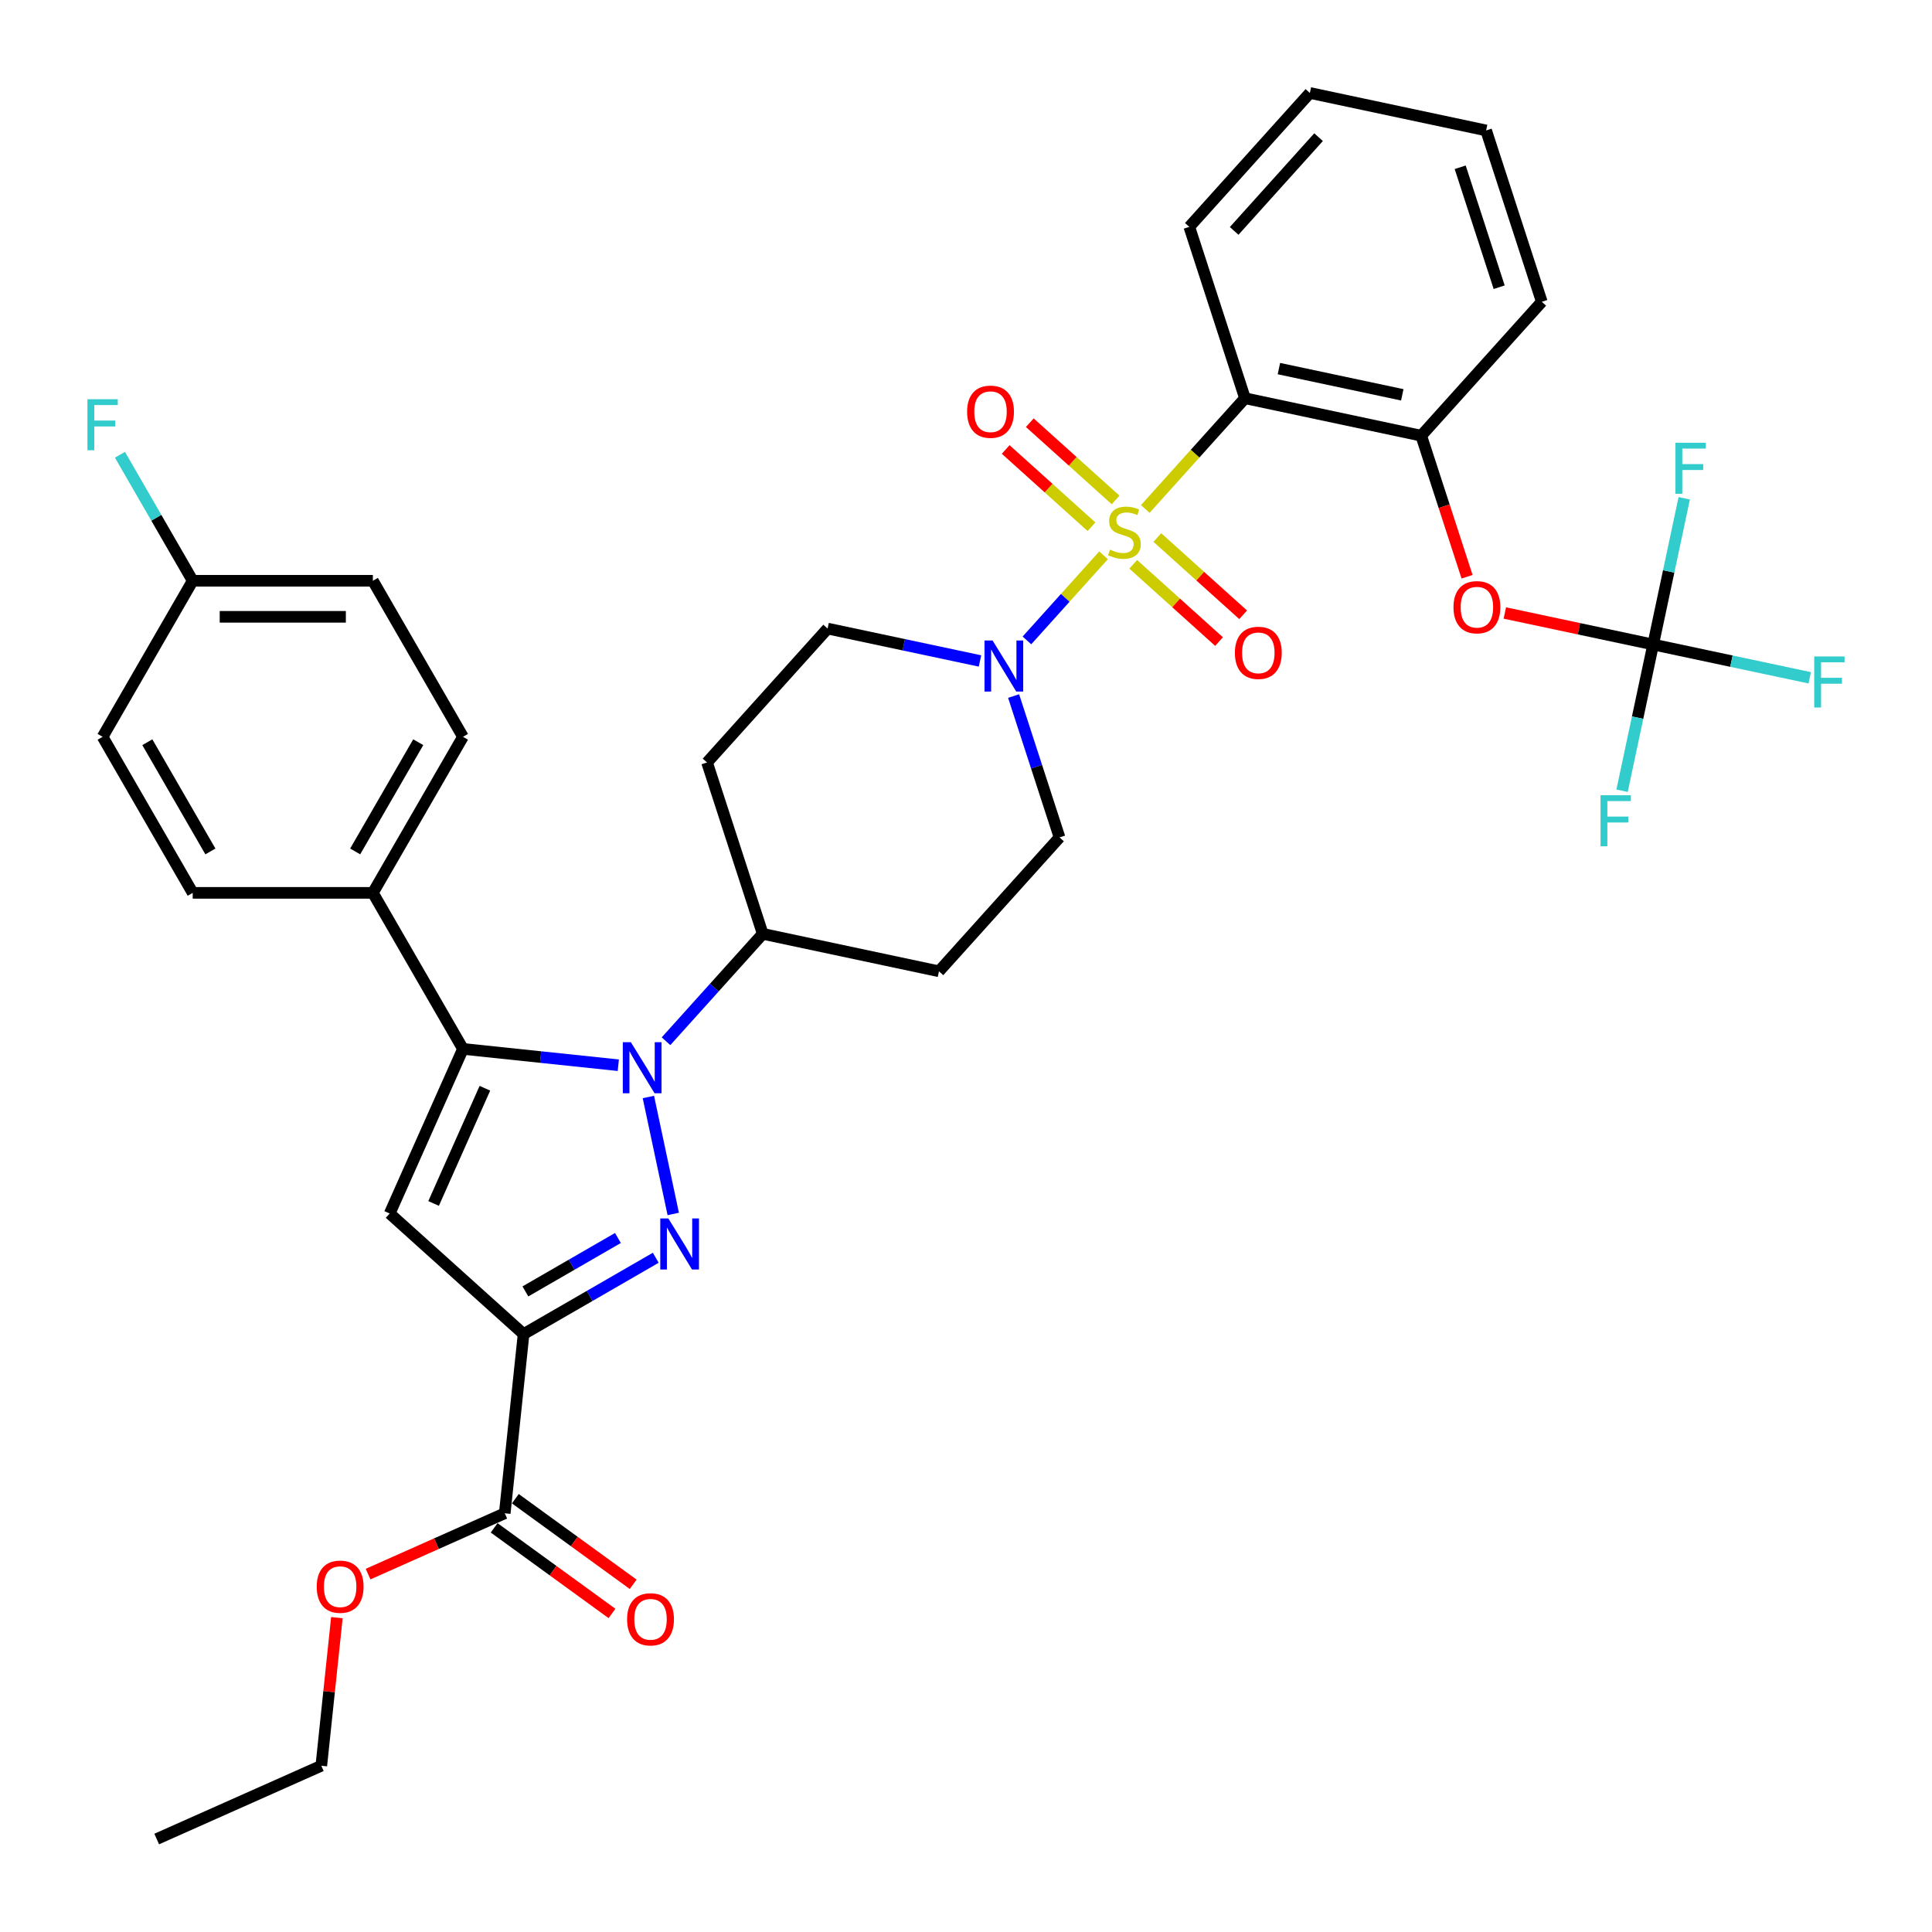 <?xml version='1.0' encoding='iso-8859-1'?>
<svg version='1.1' baseProfile='full'
              xmlns='http://www.w3.org/2000/svg'
                      xmlns:rdkit='http://www.rdkit.org/xml'
                      xmlns:xlink='http://www.w3.org/1999/xlink'
                  xml:space='preserve'
width='1000px' height='1000px' viewBox='0 0 1000 1000'>
<!-- END OF HEADER -->
<rect style='opacity:1.0;fill:#FFFFFF;stroke:none' width='1000' height='1000' x='0' y='0'> </rect>
<path class='bond-0' d='M 577.439,258.777 L 555.231,238.781' style='fill:none;fill-rule:evenodd;stroke:#CCCC00;stroke-width:6px;stroke-linecap:butt;stroke-linejoin:miter;stroke-opacity:1' />
<path class='bond-0' d='M 555.231,238.781 L 533.024,218.785' style='fill:none;fill-rule:evenodd;stroke:#FF0000;stroke-width:6px;stroke-linecap:butt;stroke-linejoin:miter;stroke-opacity:1' />
<path class='bond-0' d='M 564.958,272.638 L 542.75,252.642' style='fill:none;fill-rule:evenodd;stroke:#CCCC00;stroke-width:6px;stroke-linecap:butt;stroke-linejoin:miter;stroke-opacity:1' />
<path class='bond-0' d='M 542.75,252.642 L 520.543,232.647' style='fill:none;fill-rule:evenodd;stroke:#FF0000;stroke-width:6px;stroke-linecap:butt;stroke-linejoin:miter;stroke-opacity:1' />
<path class='bond-1' d='M 586.557,292.086 L 608.765,312.082' style='fill:none;fill-rule:evenodd;stroke:#CCCC00;stroke-width:6px;stroke-linecap:butt;stroke-linejoin:miter;stroke-opacity:1' />
<path class='bond-1' d='M 608.765,312.082 L 630.972,332.077' style='fill:none;fill-rule:evenodd;stroke:#FF0000;stroke-width:6px;stroke-linecap:butt;stroke-linejoin:miter;stroke-opacity:1' />
<path class='bond-1' d='M 599.038,278.225 L 621.245,298.22' style='fill:none;fill-rule:evenodd;stroke:#CCCC00;stroke-width:6px;stroke-linecap:butt;stroke-linejoin:miter;stroke-opacity:1' />
<path class='bond-1' d='M 621.245,298.22 L 643.453,318.216' style='fill:none;fill-rule:evenodd;stroke:#FF0000;stroke-width:6px;stroke-linecap:butt;stroke-linejoin:miter;stroke-opacity:1' />
<path class='bond-2' d='M 571.198,287.426 L 551.368,309.449' style='fill:none;fill-rule:evenodd;stroke:#CCCC00;stroke-width:6px;stroke-linecap:butt;stroke-linejoin:miter;stroke-opacity:1' />
<path class='bond-2' d='M 551.368,309.449 L 531.538,331.473' style='fill:none;fill-rule:evenodd;stroke:#0000FF;stroke-width:6px;stroke-linecap:butt;stroke-linejoin:miter;stroke-opacity:1' />
<path class='bond-3' d='M 592.798,263.437 L 618.6,234.781' style='fill:none;fill-rule:evenodd;stroke:#CCCC00;stroke-width:6px;stroke-linecap:butt;stroke-linejoin:miter;stroke-opacity:1' />
<path class='bond-3' d='M 618.6,234.781 L 644.402,206.125' style='fill:none;fill-rule:evenodd;stroke:#000000;stroke-width:6px;stroke-linecap:butt;stroke-linejoin:miter;stroke-opacity:1' />
<path class='bond-4' d='M 507.246,342.113 L 467.808,333.731' style='fill:none;fill-rule:evenodd;stroke:#0000FF;stroke-width:6px;stroke-linecap:butt;stroke-linejoin:miter;stroke-opacity:1' />
<path class='bond-4' d='M 467.808,333.731 L 428.37,325.348' style='fill:none;fill-rule:evenodd;stroke:#000000;stroke-width:6px;stroke-linecap:butt;stroke-linejoin:miter;stroke-opacity:1' />
<path class='bond-5' d='M 524.642,360.275 L 536.528,396.855' style='fill:none;fill-rule:evenodd;stroke:#0000FF;stroke-width:6px;stroke-linecap:butt;stroke-linejoin:miter;stroke-opacity:1' />
<path class='bond-5' d='M 536.528,396.855 L 548.413,433.435' style='fill:none;fill-rule:evenodd;stroke:#000000;stroke-width:6px;stroke-linecap:butt;stroke-linejoin:miter;stroke-opacity:1' />
<path class='bond-6' d='M 271.005,690.512 L 305.215,670.762' style='fill:none;fill-rule:evenodd;stroke:#000000;stroke-width:6px;stroke-linecap:butt;stroke-linejoin:miter;stroke-opacity:1' />
<path class='bond-6' d='M 305.215,670.762 L 339.424,651.011' style='fill:none;fill-rule:evenodd;stroke:#0000FF;stroke-width:6px;stroke-linecap:butt;stroke-linejoin:miter;stroke-opacity:1' />
<path class='bond-6' d='M 271.942,668.434 L 295.888,654.608' style='fill:none;fill-rule:evenodd;stroke:#000000;stroke-width:6px;stroke-linecap:butt;stroke-linejoin:miter;stroke-opacity:1' />
<path class='bond-6' d='M 295.888,654.608 L 319.835,640.783' style='fill:none;fill-rule:evenodd;stroke:#0000FF;stroke-width:6px;stroke-linecap:butt;stroke-linejoin:miter;stroke-opacity:1' />
<path class='bond-7' d='M 271.005,690.512 L 201.698,628.108' style='fill:none;fill-rule:evenodd;stroke:#000000;stroke-width:6px;stroke-linecap:butt;stroke-linejoin:miter;stroke-opacity:1' />
<path class='bond-8' d='M 271.005,690.512 L 261.257,783.263' style='fill:none;fill-rule:evenodd;stroke:#000000;stroke-width:6px;stroke-linecap:butt;stroke-linejoin:miter;stroke-opacity:1' />
<path class='bond-9' d='M 348.469,628.344 L 335.6,567.798' style='fill:none;fill-rule:evenodd;stroke:#0000FF;stroke-width:6px;stroke-linecap:butt;stroke-linejoin:miter;stroke-opacity:1' />
<path class='bond-10' d='M 320.034,551.36 L 279.833,547.135' style='fill:none;fill-rule:evenodd;stroke:#0000FF;stroke-width:6px;stroke-linecap:butt;stroke-linejoin:miter;stroke-opacity:1' />
<path class='bond-10' d='M 279.833,547.135 L 239.631,542.91' style='fill:none;fill-rule:evenodd;stroke:#000000;stroke-width:6px;stroke-linecap:butt;stroke-linejoin:miter;stroke-opacity:1' />
<path class='bond-11' d='M 344.729,538.945 L 369.758,511.148' style='fill:none;fill-rule:evenodd;stroke:#0000FF;stroke-width:6px;stroke-linecap:butt;stroke-linejoin:miter;stroke-opacity:1' />
<path class='bond-11' d='M 369.758,511.148 L 394.786,483.351' style='fill:none;fill-rule:evenodd;stroke:#000000;stroke-width:6px;stroke-linecap:butt;stroke-linejoin:miter;stroke-opacity:1' />
<path class='bond-12' d='M 239.631,542.91 L 201.698,628.108' style='fill:none;fill-rule:evenodd;stroke:#000000;stroke-width:6px;stroke-linecap:butt;stroke-linejoin:miter;stroke-opacity:1' />
<path class='bond-12' d='M 250.981,563.276 L 224.428,622.915' style='fill:none;fill-rule:evenodd;stroke:#000000;stroke-width:6px;stroke-linecap:butt;stroke-linejoin:miter;stroke-opacity:1' />
<path class='bond-13' d='M 239.631,542.91 L 193,462.143' style='fill:none;fill-rule:evenodd;stroke:#000000;stroke-width:6px;stroke-linecap:butt;stroke-linejoin:miter;stroke-opacity:1' />
<path class='bond-14' d='M 394.786,483.351 L 486.009,502.742' style='fill:none;fill-rule:evenodd;stroke:#000000;stroke-width:6px;stroke-linecap:butt;stroke-linejoin:miter;stroke-opacity:1' />
<path class='bond-15' d='M 394.786,483.351 L 365.966,394.655' style='fill:none;fill-rule:evenodd;stroke:#000000;stroke-width:6px;stroke-linecap:butt;stroke-linejoin:miter;stroke-opacity:1' />
<path class='bond-16' d='M 261.257,783.263 L 225.885,799.011' style='fill:none;fill-rule:evenodd;stroke:#000000;stroke-width:6px;stroke-linecap:butt;stroke-linejoin:miter;stroke-opacity:1' />
<path class='bond-16' d='M 225.885,799.011 L 190.514,814.76' style='fill:none;fill-rule:evenodd;stroke:#FF0000;stroke-width:6px;stroke-linecap:butt;stroke-linejoin:miter;stroke-opacity:1' />
<path class='bond-17' d='M 255.775,790.808 L 286.272,812.965' style='fill:none;fill-rule:evenodd;stroke:#000000;stroke-width:6px;stroke-linecap:butt;stroke-linejoin:miter;stroke-opacity:1' />
<path class='bond-17' d='M 286.272,812.965 L 316.769,835.123' style='fill:none;fill-rule:evenodd;stroke:#FF0000;stroke-width:6px;stroke-linecap:butt;stroke-linejoin:miter;stroke-opacity:1' />
<path class='bond-17' d='M 266.738,775.718 L 297.236,797.875' style='fill:none;fill-rule:evenodd;stroke:#000000;stroke-width:6px;stroke-linecap:butt;stroke-linejoin:miter;stroke-opacity:1' />
<path class='bond-17' d='M 297.236,797.875 L 327.733,820.033' style='fill:none;fill-rule:evenodd;stroke:#FF0000;stroke-width:6px;stroke-linecap:butt;stroke-linejoin:miter;stroke-opacity:1' />
<path class='bond-18' d='M 174.366,837.293 L 170.338,875.619' style='fill:none;fill-rule:evenodd;stroke:#FF0000;stroke-width:6px;stroke-linecap:butt;stroke-linejoin:miter;stroke-opacity:1' />
<path class='bond-18' d='M 170.338,875.619 L 166.31,913.946' style='fill:none;fill-rule:evenodd;stroke:#000000;stroke-width:6px;stroke-linecap:butt;stroke-linejoin:miter;stroke-opacity:1' />
<path class='bond-19' d='M 166.31,913.946 L 81.111,951.879' style='fill:none;fill-rule:evenodd;stroke:#000000;stroke-width:6px;stroke-linecap:butt;stroke-linejoin:miter;stroke-opacity:1' />
<path class='bond-20' d='M 193,462.143 L 239.631,381.376' style='fill:none;fill-rule:evenodd;stroke:#000000;stroke-width:6px;stroke-linecap:butt;stroke-linejoin:miter;stroke-opacity:1' />
<path class='bond-20' d='M 183.842,440.702 L 216.483,384.165' style='fill:none;fill-rule:evenodd;stroke:#000000;stroke-width:6px;stroke-linecap:butt;stroke-linejoin:miter;stroke-opacity:1' />
<path class='bond-21' d='M 193,462.143 L 99.739,462.143' style='fill:none;fill-rule:evenodd;stroke:#000000;stroke-width:6px;stroke-linecap:butt;stroke-linejoin:miter;stroke-opacity:1' />
<path class='bond-22' d='M 239.631,381.376 L 193,300.61' style='fill:none;fill-rule:evenodd;stroke:#000000;stroke-width:6px;stroke-linecap:butt;stroke-linejoin:miter;stroke-opacity:1' />
<path class='bond-23' d='M 193,300.61 L 99.739,300.61' style='fill:none;fill-rule:evenodd;stroke:#000000;stroke-width:6px;stroke-linecap:butt;stroke-linejoin:miter;stroke-opacity:1' />
<path class='bond-23' d='M 179.011,319.262 L 113.728,319.262' style='fill:none;fill-rule:evenodd;stroke:#000000;stroke-width:6px;stroke-linecap:butt;stroke-linejoin:miter;stroke-opacity:1' />
<path class='bond-24' d='M 99.739,300.61 L 53.108,381.376' style='fill:none;fill-rule:evenodd;stroke:#000000;stroke-width:6px;stroke-linecap:butt;stroke-linejoin:miter;stroke-opacity:1' />
<path class='bond-25' d='M 99.739,300.61 L 80.909,267.995' style='fill:none;fill-rule:evenodd;stroke:#000000;stroke-width:6px;stroke-linecap:butt;stroke-linejoin:miter;stroke-opacity:1' />
<path class='bond-25' d='M 80.909,267.995 L 62.079,235.38' style='fill:none;fill-rule:evenodd;stroke:#33CCCC;stroke-width:6px;stroke-linecap:butt;stroke-linejoin:miter;stroke-opacity:1' />
<path class='bond-26' d='M 53.108,381.376 L 99.739,462.143' style='fill:none;fill-rule:evenodd;stroke:#000000;stroke-width:6px;stroke-linecap:butt;stroke-linejoin:miter;stroke-opacity:1' />
<path class='bond-26' d='M 76.256,384.165 L 108.898,440.702' style='fill:none;fill-rule:evenodd;stroke:#000000;stroke-width:6px;stroke-linecap:butt;stroke-linejoin:miter;stroke-opacity:1' />
<path class='bond-27' d='M 486.009,502.742 L 548.413,433.435' style='fill:none;fill-rule:evenodd;stroke:#000000;stroke-width:6px;stroke-linecap:butt;stroke-linejoin:miter;stroke-opacity:1' />
<path class='bond-28' d='M 428.37,325.348 L 365.966,394.655' style='fill:none;fill-rule:evenodd;stroke:#000000;stroke-width:6px;stroke-linecap:butt;stroke-linejoin:miter;stroke-opacity:1' />
<path class='bond-29' d='M 644.402,206.125 L 735.625,225.515' style='fill:none;fill-rule:evenodd;stroke:#000000;stroke-width:6px;stroke-linecap:butt;stroke-linejoin:miter;stroke-opacity:1' />
<path class='bond-29' d='M 661.964,190.788 L 725.82,204.361' style='fill:none;fill-rule:evenodd;stroke:#000000;stroke-width:6px;stroke-linecap:butt;stroke-linejoin:miter;stroke-opacity:1' />
<path class='bond-30' d='M 644.402,206.125 L 615.583,117.428' style='fill:none;fill-rule:evenodd;stroke:#000000;stroke-width:6px;stroke-linecap:butt;stroke-linejoin:miter;stroke-opacity:1' />
<path class='bond-31' d='M 735.625,225.515 L 747.487,262.02' style='fill:none;fill-rule:evenodd;stroke:#000000;stroke-width:6px;stroke-linecap:butt;stroke-linejoin:miter;stroke-opacity:1' />
<path class='bond-31' d='M 747.487,262.02 L 759.348,298.525' style='fill:none;fill-rule:evenodd;stroke:#FF0000;stroke-width:6px;stroke-linecap:butt;stroke-linejoin:miter;stroke-opacity:1' />
<path class='bond-32' d='M 735.625,225.515 L 798.03,156.208' style='fill:none;fill-rule:evenodd;stroke:#000000;stroke-width:6px;stroke-linecap:butt;stroke-linejoin:miter;stroke-opacity:1' />
<path class='bond-33' d='M 615.583,117.428 L 677.987,48.121' style='fill:none;fill-rule:evenodd;stroke:#000000;stroke-width:6px;stroke-linecap:butt;stroke-linejoin:miter;stroke-opacity:1' />
<path class='bond-33' d='M 638.805,119.512 L 682.487,70.998' style='fill:none;fill-rule:evenodd;stroke:#000000;stroke-width:6px;stroke-linecap:butt;stroke-linejoin:miter;stroke-opacity:1' />
<path class='bond-34' d='M 778.9,317.284 L 817.284,325.443' style='fill:none;fill-rule:evenodd;stroke:#FF0000;stroke-width:6px;stroke-linecap:butt;stroke-linejoin:miter;stroke-opacity:1' />
<path class='bond-34' d='M 817.284,325.443 L 855.668,333.602' style='fill:none;fill-rule:evenodd;stroke:#000000;stroke-width:6px;stroke-linecap:butt;stroke-linejoin:miter;stroke-opacity:1' />
<path class='bond-35' d='M 798.03,156.208 L 769.21,67.511' style='fill:none;fill-rule:evenodd;stroke:#000000;stroke-width:6px;stroke-linecap:butt;stroke-linejoin:miter;stroke-opacity:1' />
<path class='bond-35' d='M 775.967,148.667 L 755.794,86.579' style='fill:none;fill-rule:evenodd;stroke:#000000;stroke-width:6px;stroke-linecap:butt;stroke-linejoin:miter;stroke-opacity:1' />
<path class='bond-36' d='M 677.987,48.121 L 769.21,67.511' style='fill:none;fill-rule:evenodd;stroke:#000000;stroke-width:6px;stroke-linecap:butt;stroke-linejoin:miter;stroke-opacity:1' />
<path class='bond-37' d='M 855.668,333.602 L 896.188,342.214' style='fill:none;fill-rule:evenodd;stroke:#000000;stroke-width:6px;stroke-linecap:butt;stroke-linejoin:miter;stroke-opacity:1' />
<path class='bond-37' d='M 896.188,342.214 L 936.708,350.827' style='fill:none;fill-rule:evenodd;stroke:#33CCCC;stroke-width:6px;stroke-linecap:butt;stroke-linejoin:miter;stroke-opacity:1' />
<path class='bond-38' d='M 855.668,333.602 L 847.624,371.445' style='fill:none;fill-rule:evenodd;stroke:#000000;stroke-width:6px;stroke-linecap:butt;stroke-linejoin:miter;stroke-opacity:1' />
<path class='bond-38' d='M 847.624,371.445 L 839.581,409.288' style='fill:none;fill-rule:evenodd;stroke:#33CCCC;stroke-width:6px;stroke-linecap:butt;stroke-linejoin:miter;stroke-opacity:1' />
<path class='bond-39' d='M 855.668,333.602 L 863.712,295.759' style='fill:none;fill-rule:evenodd;stroke:#000000;stroke-width:6px;stroke-linecap:butt;stroke-linejoin:miter;stroke-opacity:1' />
<path class='bond-39' d='M 863.712,295.759 L 871.756,257.916' style='fill:none;fill-rule:evenodd;stroke:#33CCCC;stroke-width:6px;stroke-linecap:butt;stroke-linejoin:miter;stroke-opacity:1' />
<path  class='atom-0' d='M 574.537 284.496
Q 574.835 284.608, 576.067 285.13
Q 577.298 285.653, 578.641 285.988
Q 580.021 286.287, 581.364 286.287
Q 583.863 286.287, 585.318 285.093
Q 586.773 283.862, 586.773 281.736
Q 586.773 280.281, 586.027 279.386
Q 585.318 278.49, 584.199 278.005
Q 583.08 277.52, 581.215 276.961
Q 578.864 276.252, 577.447 275.581
Q 576.067 274.909, 575.059 273.491
Q 574.089 272.074, 574.089 269.686
Q 574.089 266.366, 576.328 264.315
Q 578.603 262.263, 583.08 262.263
Q 586.139 262.263, 589.608 263.718
L 588.75 266.59
Q 585.579 265.284, 583.192 265.284
Q 580.618 265.284, 579.2 266.366
Q 577.783 267.411, 577.82 269.239
Q 577.82 270.656, 578.529 271.514
Q 579.275 272.372, 580.319 272.857
Q 581.401 273.342, 583.192 273.902
Q 585.579 274.648, 586.997 275.394
Q 588.414 276.14, 589.422 277.67
Q 590.466 279.162, 590.466 281.736
Q 590.466 285.392, 588.004 287.369
Q 585.579 289.309, 581.513 289.309
Q 579.163 289.309, 577.372 288.786
Q 575.619 288.301, 573.53 287.443
L 574.537 284.496
' fill='#CCCC00'/>
<path  class='atom-1' d='M 500.567 213.102
Q 500.567 206.76, 503.701 203.216
Q 506.834 199.672, 512.691 199.672
Q 518.548 199.672, 521.682 203.216
Q 524.815 206.76, 524.815 213.102
Q 524.815 219.518, 521.644 223.174
Q 518.473 226.793, 512.691 226.793
Q 506.872 226.793, 503.701 223.174
Q 500.567 219.556, 500.567 213.102
M 512.691 223.808
Q 516.72 223.808, 518.884 221.122
Q 521.085 218.399, 521.085 213.102
Q 521.085 207.916, 518.884 205.305
Q 516.72 202.657, 512.691 202.657
Q 508.662 202.657, 506.461 205.268
Q 504.298 207.879, 504.298 213.102
Q 504.298 218.436, 506.461 221.122
Q 508.662 223.808, 512.691 223.808
' fill='#FF0000'/>
<path  class='atom-2' d='M 639.181 337.91
Q 639.181 331.568, 642.314 328.024
Q 645.448 324.48, 651.305 324.48
Q 657.161 324.48, 660.295 328.024
Q 663.429 331.568, 663.429 337.91
Q 663.429 344.326, 660.258 347.982
Q 657.087 351.601, 651.305 351.601
Q 645.485 351.601, 642.314 347.982
Q 639.181 344.364, 639.181 337.91
M 651.305 348.616
Q 655.334 348.616, 657.497 345.93
Q 659.698 343.207, 659.698 337.91
Q 659.698 332.725, 657.497 330.113
Q 655.334 327.465, 651.305 327.465
Q 647.276 327.465, 645.075 330.076
Q 642.911 332.687, 642.911 337.91
Q 642.911 343.245, 645.075 345.93
Q 647.276 348.616, 651.305 348.616
' fill='#FF0000'/>
<path  class='atom-3' d='M 513.756 331.532
L 522.41 345.521
Q 523.268 346.902, 524.649 349.401
Q 526.029 351.9, 526.104 352.05
L 526.104 331.532
L 529.61 331.532
L 529.61 357.944
L 525.992 357.944
L 516.703 342.649
Q 515.621 340.858, 514.465 338.807
Q 513.345 336.755, 513.01 336.121
L 513.01 357.944
L 509.578 357.944
L 509.578 331.532
L 513.756 331.532
' fill='#0000FF'/>
<path  class='atom-5' d='M 345.934 630.676
L 354.588 644.665
Q 355.446 646.045, 356.827 648.545
Q 358.207 651.044, 358.281 651.193
L 358.281 630.676
L 361.788 630.676
L 361.788 657.087
L 358.17 657.087
L 348.881 641.793
Q 347.799 640.002, 346.642 637.95
Q 345.523 635.898, 345.188 635.264
L 345.188 657.087
L 341.756 657.087
L 341.756 630.676
L 345.934 630.676
' fill='#0000FF'/>
<path  class='atom-6' d='M 326.544 539.452
L 335.198 553.442
Q 336.056 554.822, 337.436 557.321
Q 338.817 559.821, 338.891 559.97
L 338.891 539.452
L 342.398 539.452
L 342.398 565.864
L 338.779 565.864
L 329.491 550.569
Q 328.409 548.779, 327.252 546.727
Q 326.133 544.675, 325.797 544.041
L 325.797 565.864
L 322.365 565.864
L 322.365 539.452
L 326.544 539.452
' fill='#0000FF'/>
<path  class='atom-11' d='M 163.934 821.27
Q 163.934 814.929, 167.068 811.385
Q 170.201 807.841, 176.058 807.841
Q 181.915 807.841, 185.048 811.385
Q 188.182 814.929, 188.182 821.27
Q 188.182 827.687, 185.011 831.343
Q 181.84 834.961, 176.058 834.961
Q 170.239 834.961, 167.068 831.343
Q 163.934 827.724, 163.934 821.27
M 176.058 831.977
Q 180.087 831.977, 182.251 829.291
Q 184.452 826.568, 184.452 821.27
Q 184.452 816.085, 182.251 813.474
Q 180.087 810.825, 176.058 810.825
Q 172.029 810.825, 169.828 813.436
Q 167.665 816.048, 167.665 821.27
Q 167.665 826.605, 169.828 829.291
Q 172.029 831.977, 176.058 831.977
' fill='#FF0000'/>
<path  class='atom-12' d='M 324.583 838.155
Q 324.583 831.813, 327.716 828.269
Q 330.85 824.726, 336.707 824.726
Q 342.563 824.726, 345.697 828.269
Q 348.831 831.813, 348.831 838.155
Q 348.831 844.572, 345.66 848.227
Q 342.489 851.846, 336.707 851.846
Q 330.887 851.846, 327.716 848.227
Q 324.583 844.609, 324.583 838.155
M 336.707 848.862
Q 340.736 848.862, 342.899 846.176
Q 345.1 843.452, 345.1 838.155
Q 345.1 832.97, 342.899 830.359
Q 340.736 827.71, 336.707 827.71
Q 332.678 827.71, 330.477 830.321
Q 328.313 832.933, 328.313 838.155
Q 328.313 843.49, 330.477 846.176
Q 332.678 848.862, 336.707 848.862
' fill='#FF0000'/>
<path  class='atom-21' d='M 45.256 206.637
L 60.961 206.637
L 60.961 209.659
L 48.8 209.659
L 48.8 217.679
L 59.618 217.679
L 59.618 220.738
L 48.8 220.738
L 48.8 233.049
L 45.256 233.049
L 45.256 206.637
' fill='#33CCCC'/>
<path  class='atom-29' d='M 752.321 314.286
Q 752.321 307.944, 755.454 304.4
Q 758.588 300.857, 764.445 300.857
Q 770.302 300.857, 773.435 304.4
Q 776.569 307.944, 776.569 314.286
Q 776.569 320.703, 773.398 324.358
Q 770.227 327.977, 764.445 327.977
Q 758.625 327.977, 755.454 324.358
Q 752.321 320.74, 752.321 314.286
M 764.445 324.993
Q 768.474 324.993, 770.637 322.307
Q 772.838 319.583, 772.838 314.286
Q 772.838 309.101, 770.637 306.49
Q 768.474 303.841, 764.445 303.841
Q 760.416 303.841, 758.215 306.452
Q 756.051 309.064, 756.051 314.286
Q 756.051 319.621, 758.215 322.307
Q 760.416 324.993, 764.445 324.993
' fill='#FF0000'/>
<path  class='atom-34' d='M 939.039 339.786
L 954.744 339.786
L 954.744 342.808
L 942.583 342.808
L 942.583 350.828
L 953.401 350.828
L 953.401 353.887
L 942.583 353.887
L 942.583 366.198
L 939.039 366.198
L 939.039 339.786
' fill='#33CCCC'/>
<path  class='atom-35' d='M 828.425 411.619
L 844.131 411.619
L 844.131 414.641
L 831.969 414.641
L 831.969 422.661
L 842.788 422.661
L 842.788 425.72
L 831.969 425.72
L 831.969 438.031
L 828.425 438.031
L 828.425 411.619
' fill='#33CCCC'/>
<path  class='atom-36' d='M 867.206 229.172
L 882.911 229.172
L 882.911 232.194
L 870.75 232.194
L 870.75 240.215
L 881.568 240.215
L 881.568 243.274
L 870.75 243.274
L 870.75 255.584
L 867.206 255.584
L 867.206 229.172
' fill='#33CCCC'/>
</svg>
